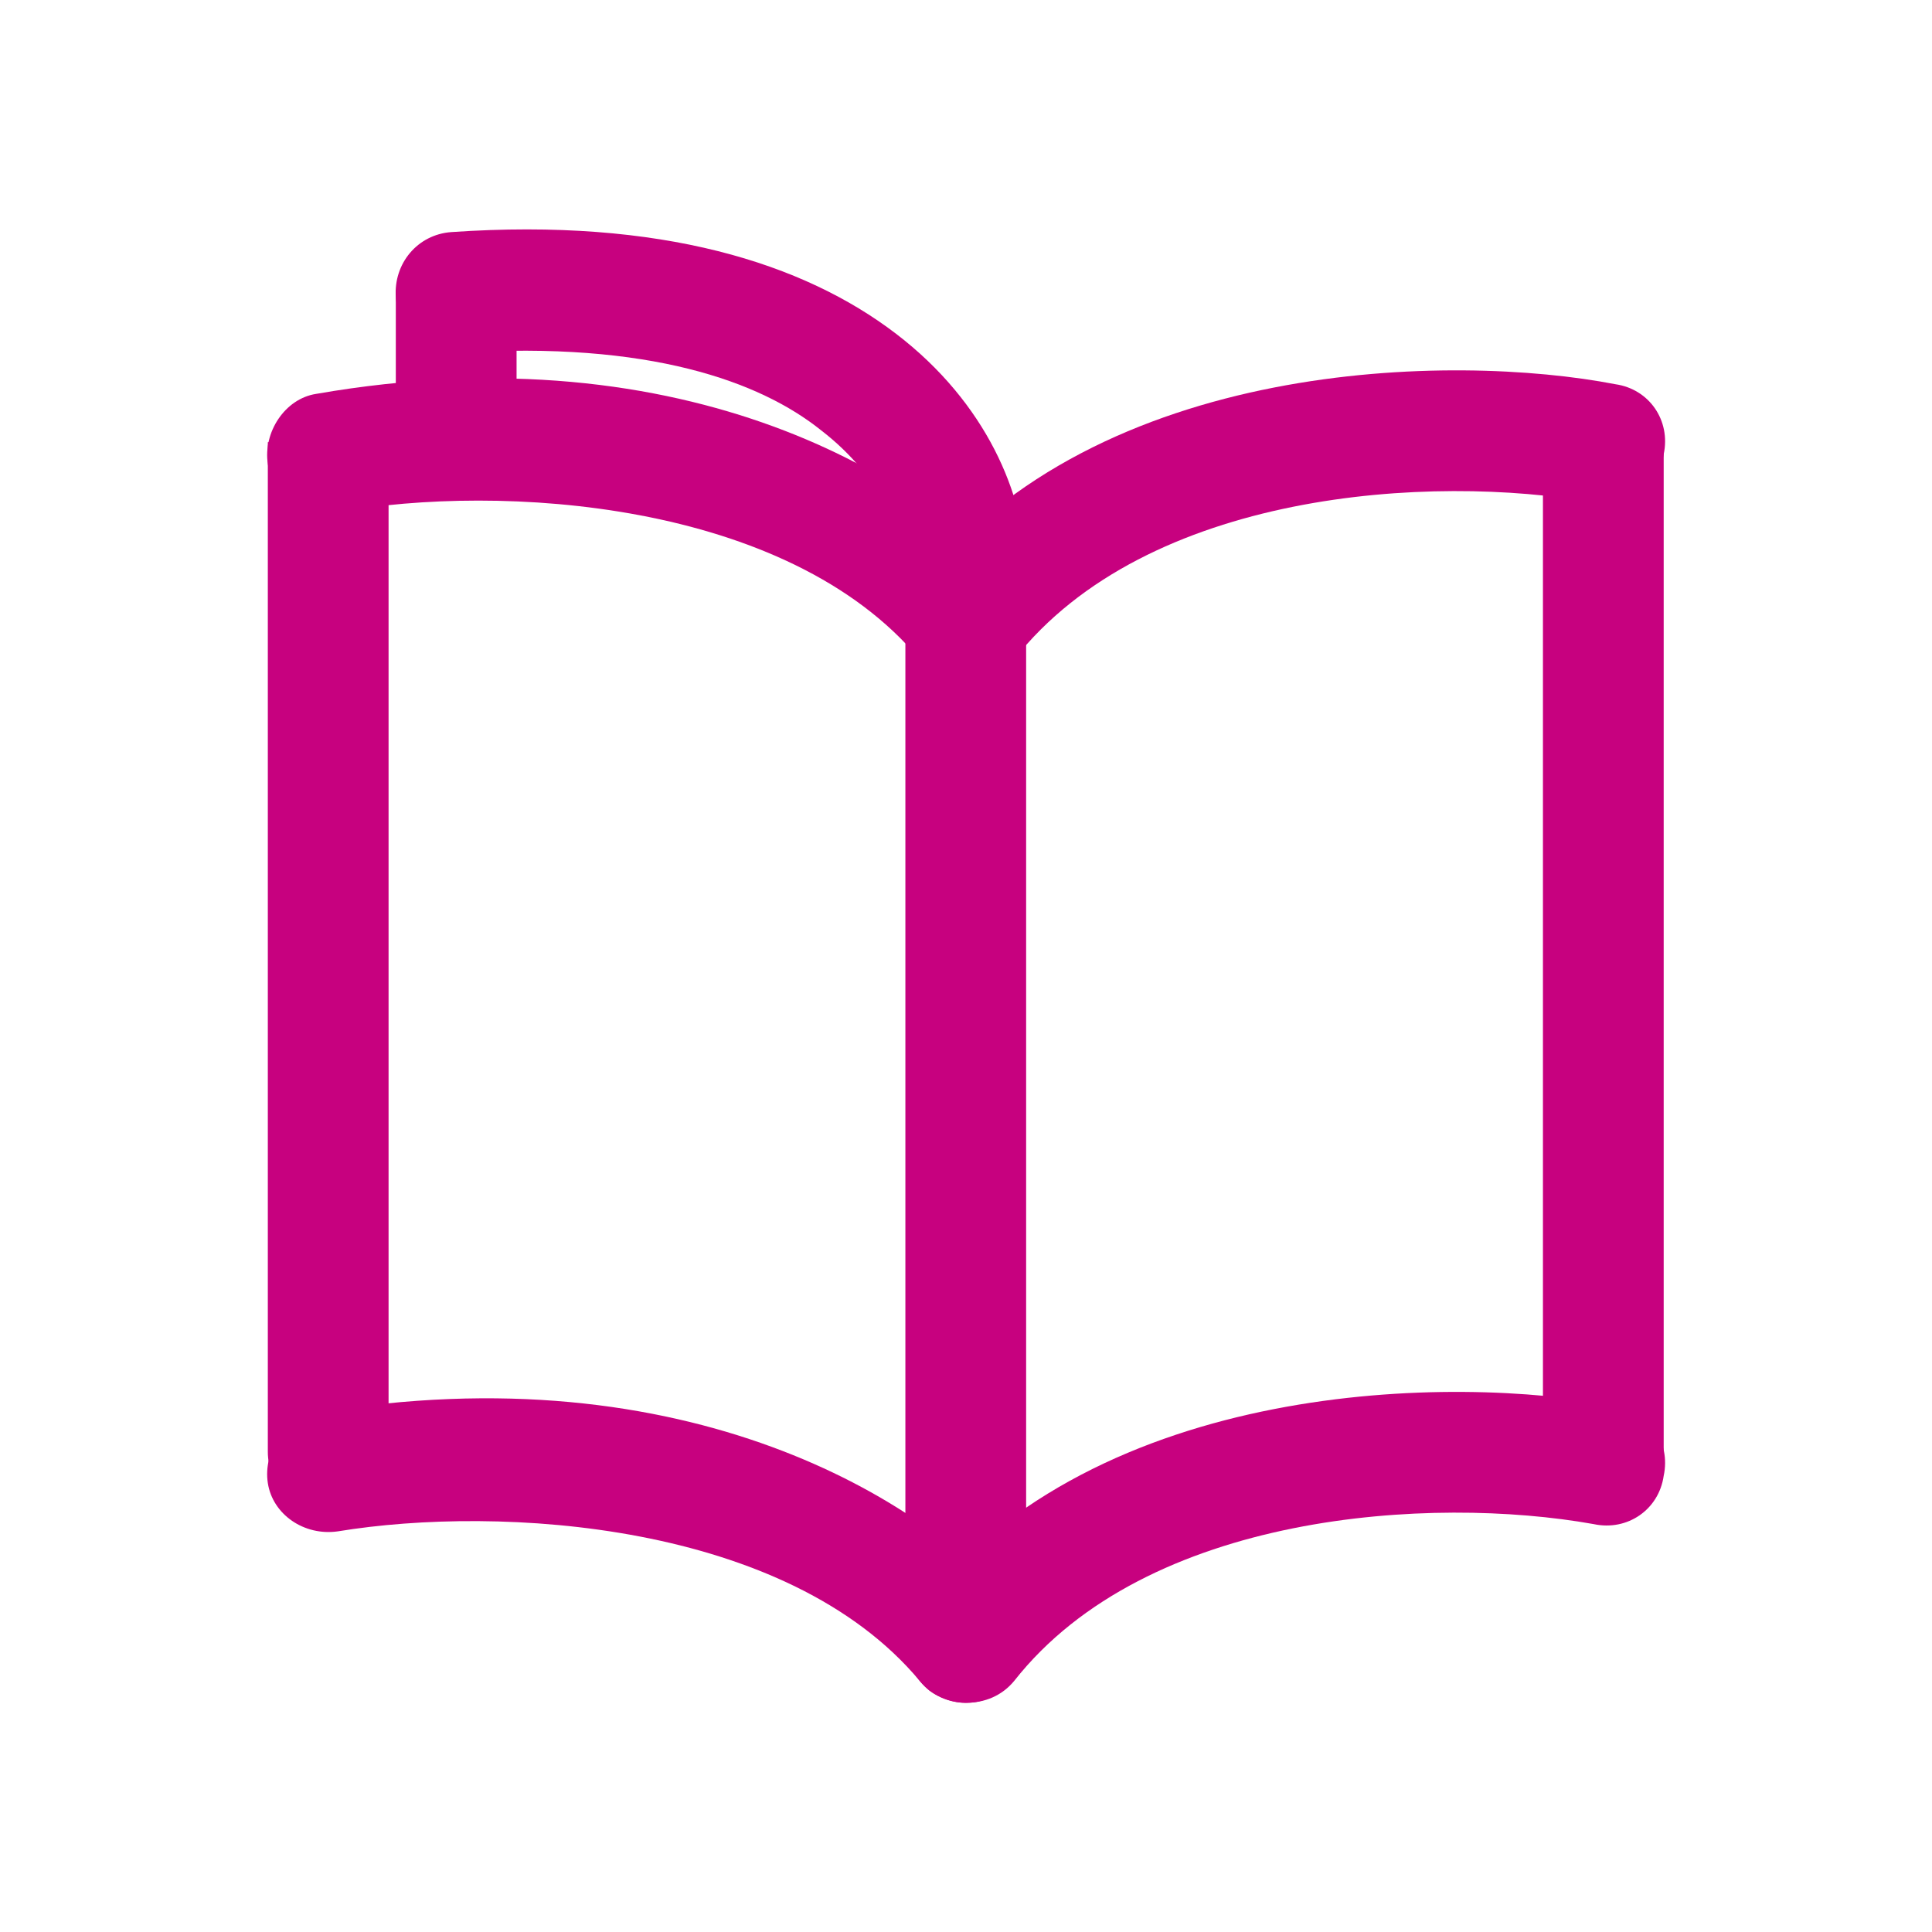 <?xml version="1.0" encoding="UTF-8"?><svg id="Laag_1" xmlns="http://www.w3.org/2000/svg" viewBox="0 0 80 80"><path d="M39.99,28.21c-.7,0-1.4-.3-1.9-.9-5.5-6.6-17.4-7.3-24.1-6.1-1.4.2-2.7-.7-2.9-2s.7-2.7,2-2.9c15.5-2.7,25.4,3.7,28.8,7.8.9,1.1.7,2.6-.3,3.5-.5.5-1,.6-1.6.6Z" style="fill:#c7017f;"/><path d="M39.99,28.21c-.5,0-1.1-.2-1.5-.5-1.1-.9-1.3-2.4-.4-3.5,7.4-9.4,22.1-9.6,28.8-8.3,1.4.2,2.3,1.5,2,2.9-.2,1.4-1.6,2.3-2.9,2-6.7-1.2-18.5-.5-24,6.5-.5.6-1.2.9-2,.9Z" style="fill:#c7017f;"/><path d="M39.99,70.51c-.7,0-1.4-.3-1.9-.9-5.5-6.6-17.4-7.3-24.1-6.2-1.4.2-2.7-.7-2.9-2s.7-2.7,2-2.9c15.4-2.6,25.3,3.7,28.8,7.9.9,1.1.7,2.6-.3,3.5-.5.4-1,.6-1.6.6Z" style="fill:#c7017f;"/><path d="M39.99,70.51c-.5,0-1.1-.2-1.5-.5-1.1-.9-1.3-2.4-.4-3.5,7.4-9.4,22.1-9.6,28.8-8.3,1.4.2,2.3,1.5,2,2.9-.2,1.4-1.5,2.3-2.9,2-6.7-1.2-18.5-.5-24,6.5-.5.6-1.2.9-2,.9Z" style="fill:#c7017f;"/><path d="M11.09,60.11c0,1.4,1.1,2.5,2.5,2.5s2.5-1.1,2.5-2.5h-5ZM11.09,18.31v41.8h5V18.31h-5Z" style="fill:#c7017f;"/><path d="M63.89,60.11c0,1.4,1.1,2.5,2.5,2.5s2.5-1.1,2.5-2.5h-5ZM63.89,18.31v41.8h5V18.31h-5Z" style="fill:#c7017f;"/><path d="M37.49,67.11c0,1.4,1.1,2.5,2.5,2.5s2.5-1.1,2.5-2.5h-5ZM37.49,24.41v42.7h5V24.41h-5Z" style="fill:#c7017f;"/><path d="M18.69,9.61c-1.4.1-2.4,1.3-2.3,2.7s1.3,2.4,2.7,2.3l-.4-5ZM42.49,23.41c-.1-2.9-1.6-6.7-5.4-9.6-3.8-2.9-9.7-4.8-18.4-4.2l.3,5c7.9-.5,12.5,1.2,15,3.2,2.6,2,3.4,4.4,3.4,5.8l5.1-.2Z" style="fill:#c7017f;"/><rect x="16.39" y="12.01" width="5" height="5.3" style="fill:#c7017f;"/></svg>